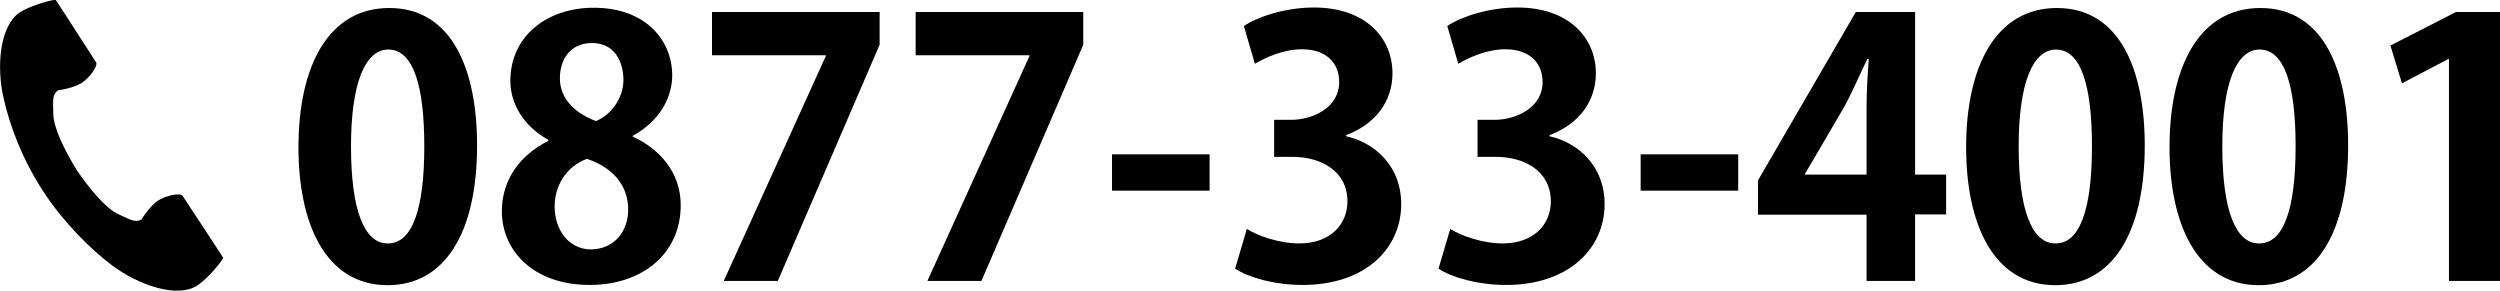 <?xml version="1.0" encoding="utf-8"?>
<!-- Generator: Adobe Illustrator 27.2.0, SVG Export Plug-In . SVG Version: 6.00 Build 0)  -->
<svg version="1.1" id="レイヤー_1" xmlns="http://www.w3.org/2000/svg" xmlns:xlink="http://www.w3.org/1999/xlink" x="0px"
	 y="0px" viewBox="0 0 999.3 116.3" style="enable-background:new 0 0 999.3 116.3;" xml:space="preserve">
<g>
	<g>
		<path d="M8,4.9c-8,5.2-9.6,21.4-6.5,34.6c2.3,10.3,7.3,24.1,15.8,37c7.9,12.2,19,23.2,27.4,29.5c10.8,8.1,26.2,13.3,34.2,8.1
			c4-2.6,10-9.8,10.3-11.1c0,0-3.5-5.4-4.3-6.6L73,78.3c-0.9-1.4-6.4-0.1-9.2,1.5c-3.8,2.1-7.2,7.9-7.2,7.9c-2.6,1.5-4.7,0-9.3-2.1
			C41.8,83,35.6,75.1,30.6,67.9c-4.5-7.5-9.2-16.4-9.3-22.5c-0.1-5-0.5-7.6,1.9-9.3c0,0,6.6-0.8,10.1-3.4c2.6-1.9,6-6.4,5.1-7.8
			L26.6,6.6C25.8,5.4,22.3,0,22.3,0C21-0.3,12,2.3,8,4.9z"/>
	</g>
	<g>
		<path d="M119.3,58.9c0-32.7,12.1-55.7,36.3-55.7c25.3,0,35.1,25,35.1,54.9c0,35.5-13.2,55.9-35.8,55.9
			C129.8,113.9,119.3,88.9,119.3,58.9z M155.1,97.3c9.7,0,14.5-13.7,14.5-38.8c0-24.3-4.4-38.7-14.4-38.7
			c-9.1,0-14.9,13.1-14.9,38.7c0,25.5,5.3,38.8,14.6,38.8H155.1z"/>
		<path d="M219.2,55.9c-10-5.5-15.2-14.5-15.2-23.6c0-17.8,14.6-29.2,33.3-29.2c21.3,0,31.4,13.5,31.4,27c0,8.7-4.8,18.2-15.8,24.2
			v0.3c10.5,4.8,19.2,14.1,19.2,27.4c0,19.2-15.1,31.9-36.4,31.9c-22.9,0-35.1-14.1-35.1-29.4c0-13.2,7.8-22.8,18.6-28.2V55.9z
			 M251.1,83.8c0-10.5-7.1-17.2-16.5-20.3c-8.1,3-12.9,10.5-12.9,19.1c0,9.1,5.5,17.1,14.6,17.1C245.8,99.5,251.1,92.2,251.1,83.8z
			 M223.8,31.3c0,8.2,6,13.9,14.4,17.1c6-2.4,11-9.1,11-16.4c0-7.4-3.6-14.8-12.5-14.8C227.3,17.2,223.8,24.5,223.8,31.3z"/>
		<path d="M284.6,4.8h67v13.1l-40.7,94.4h-21.6l40.8-89.9v-0.3h-45.5V4.8z"/>
		<path d="M366,4.8h67v13.1l-40.7,94.4h-21.6l40.8-89.9v-0.3H366V4.8z"/>
		<path d="M444.5,61.7h39v14.5h-39V61.7z"/>
		<path d="M538.2,54.5c11.9,2.7,21.9,12.4,21.9,27c0,17.9-14.4,32.4-39.4,32.4c-11.4,0-21.6-3-27-6.5l4.7-15.9
			c4,2.6,12.7,5.8,20.9,5.8c12.9,0,19.3-8,19.3-16.8c0-12.1-10.5-17.8-22-17.8h-7.3V47.9h6.8c8.4,0,19.2-4.7,19.2-15.1
			c0-7.5-5-13.1-14.9-13.1c-7.4,0-14.6,3.3-18.8,5.8l-4.4-15.1c5.5-3.7,16.5-7.4,28-7.4c20.6,0,31.4,12.1,31.4,26.3
			c0,11.1-6.7,20.3-18.5,24.7V54.5z"/>
		<path d="M619.5,54.5c11.9,2.7,21.9,12.4,21.9,27c0,17.9-14.4,32.4-39.4,32.4c-11.4,0-21.6-3-27-6.5l4.7-15.9
			c4,2.6,12.7,5.8,20.9,5.8c12.9,0,19.3-8,19.3-16.8c0-12.1-10.5-17.8-22-17.8h-7.3V47.9h6.8c8.4,0,19.2-4.7,19.2-15.1
			c0-7.5-5-13.1-14.9-13.1c-7.4,0-14.6,3.3-18.8,5.8l-4.4-15.1c5.5-3.7,16.5-7.4,28-7.4c20.6,0,31.4,12.1,31.4,26.3
			c0,11.1-6.7,20.3-18.5,24.7V54.5z"/>
		<path d="M655.8,61.7h39v14.5h-39V61.7z"/>
		<path d="M765.6,112.3h-19.5V85.8h-43.4V72.1l39.1-67.3h23.7v65h12.4v15.9h-12.4V112.3z M721.5,69.8h24.6V43.1
			c0-6.3,0.4-13.1,0.9-19.5h-0.6c-3.3,6.8-5.8,12.8-9.1,18.9l-15.8,27V69.8z"/>
		<path d="M785.9,58.9c0-32.7,12.1-55.7,36.3-55.7c25.3,0,35.1,25,35.1,54.9c0,35.5-13.2,55.9-35.8,55.9
			C796.4,113.9,785.9,88.9,785.9,58.9z M821.7,97.3c9.7,0,14.5-13.7,14.5-38.8c0-24.3-4.4-38.7-14.4-38.7
			c-9.1,0-14.9,13.1-14.9,38.7c0,25.5,5.3,38.8,14.6,38.8H821.7z"/>
		<path d="M867.2,58.9c0-32.7,12.1-55.7,36.3-55.7c25.3,0,35.1,25,35.1,54.9c0,35.5-13.2,55.9-35.8,55.9
			C877.8,113.9,867.2,88.9,867.2,58.9z M903.1,97.3c9.7,0,14.5-13.7,14.5-38.8c0-24.3-4.4-38.7-14.4-38.7
			c-9.1,0-14.9,13.1-14.9,38.7c0,25.5,5.3,38.8,14.6,38.8H903.1z"/>
		<path d="M978.9,112.3V23.6h-0.3l-18.5,9.7l-4.6-15.1l26.2-13.4h17.6v107.5H978.9z"/>
	</g>
</g>
<g>
</g>
<g>
</g>
<g>
</g>
<g>
</g>
<g>
</g>
<g>
</g>
<g>
</g>
<g>
</g>
<g>
</g>
<g>
</g>
<g>
</g>
<g>
</g>
<g>
</g>
<g>
</g>
<g>
</g>
</svg>
